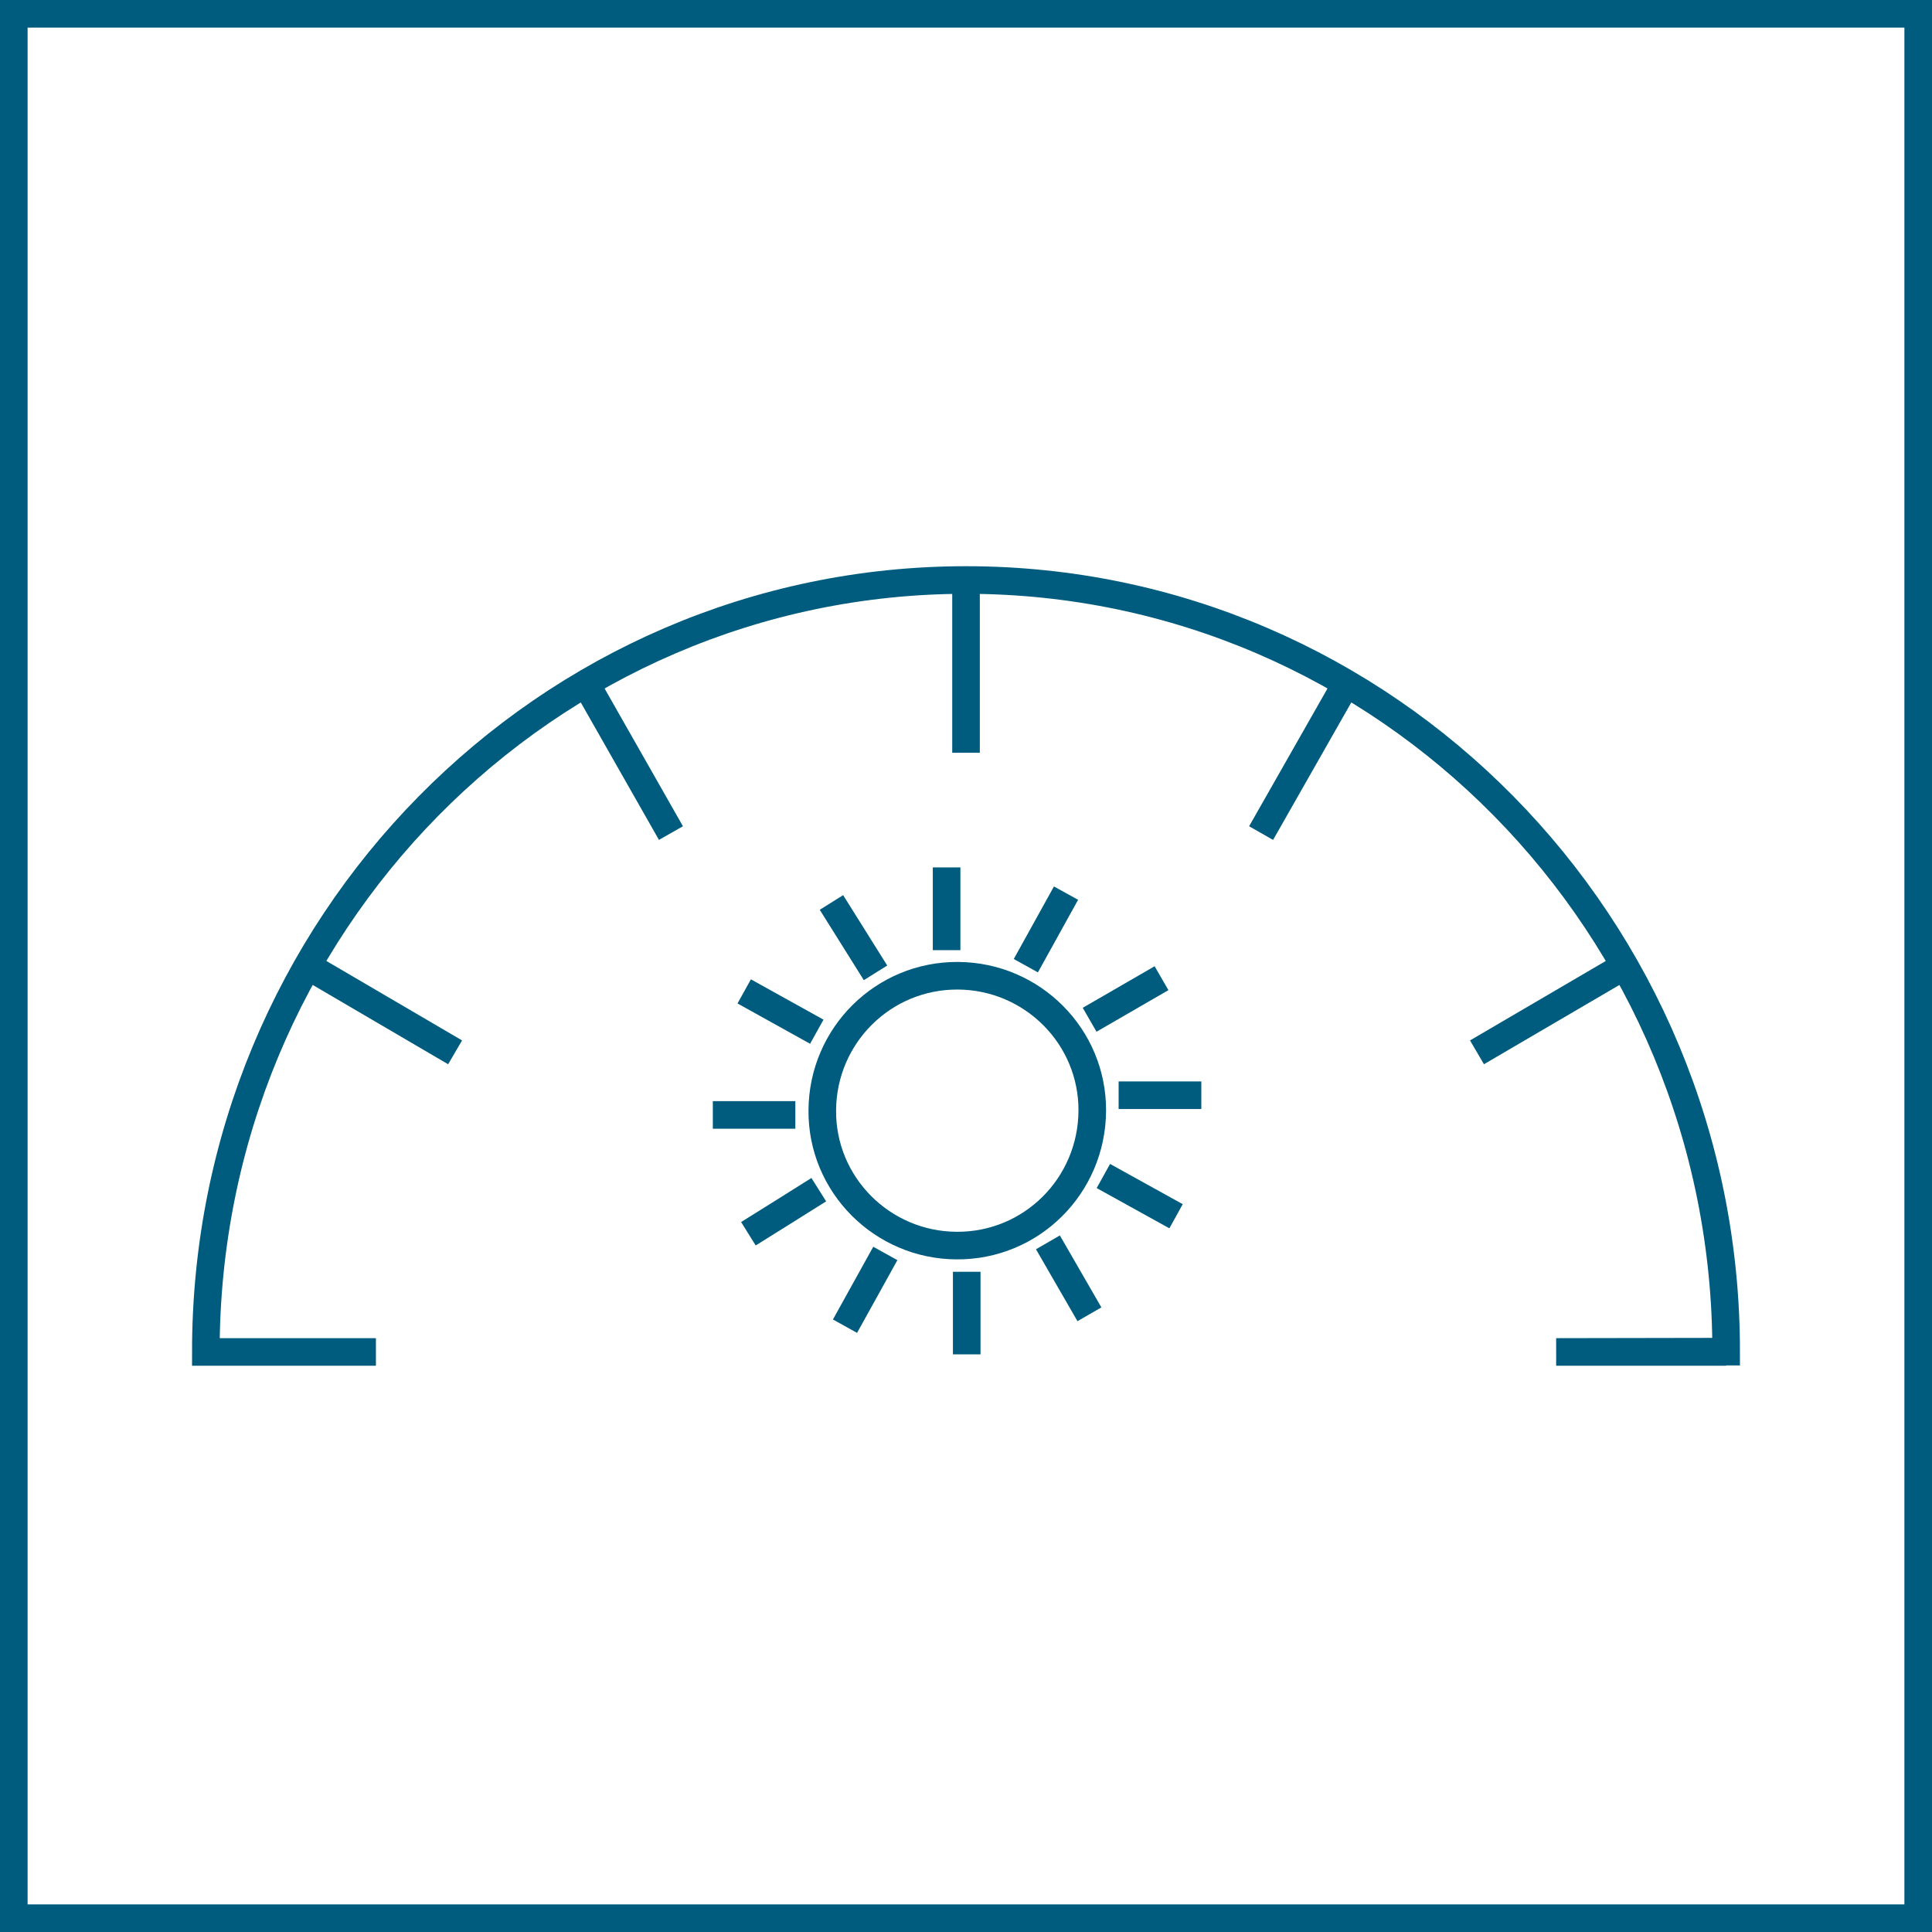 <?xml version="1.0" encoding="utf-8"?>
<!-- Generator: Adobe Illustrator 16.0.4, SVG Export Plug-In . SVG Version: 6.00 Build 0)  -->
<!DOCTYPE svg PUBLIC "-//W3C//DTD SVG 1.1//EN" "http://www.w3.org/Graphics/SVG/1.1/DTD/svg11.dtd">
<svg version="1.1" id="Icon1" xmlns="http://www.w3.org/2000/svg" xmlns:xlink="http://www.w3.org/1999/xlink" x="0px" y="0px"
	 width="70px" height="70px" viewBox="450 0 70 70" enable-background="new 450 0 70 70" xml:space="preserve">
<g id="freeze_5_">
	<path id="Frame_5_" fill="#005C7E" d="M519,1v68h-68V1H519 M520,0h-70v70h70V0z"/>
</g>
<g>
	<g>
		<path fill="none" stroke="#005C7E" d="M457.458,48.984h6.162H457.458c-0.008-15.446,12.334-27.969,27.543-27.969
			s27.547,12.512,27.541,27.958l-6.159,0.011h6.159 M466.489,38.128l-5.34-3.127 M474.31,30.184l-3.083-5.42 M485.001,27.274v-6.261
			 M495.692,30.184l3.084-5.42 M503.514,38.128l5.343-3.127"/>
		<path fill="none" stroke="#005C7E" stroke-miterlimit="10" d="M489.575,40.25c-0.018,2.72-2.209,4.896-4.914,4.88
			c-2.705-0.014-4.891-2.215-4.868-4.903c0.017-2.716,2.215-4.891,4.918-4.874C487.413,35.371,489.592,37.562,489.575,40.25z"/>
		<line fill="none" stroke="#005C7E" stroke-miterlimit="10" x1="485.026" y1="46.079" x2="485.026" y2="49.071"/>
		<path fill="none" stroke="#005C7E" stroke-miterlimit="10" d="M482.077,45.415c-0.487,0.877-0.969,1.75-1.461,2.635"/>
		<path fill="none" stroke="#005C7E" stroke-miterlimit="10" d="M489.977,42.609c0.88,0.487,1.75,0.97,2.634,1.458"/>
		<path fill="none" stroke="#005C7E" stroke-miterlimit="10" d="M489.479,36.948c0.869-0.501,1.732-1.002,2.605-1.506"/>
		<path fill="none" stroke="#005C7E" stroke-miterlimit="10" d="M487.168,34.989c0.487-0.88,0.97-1.749,1.456-2.629"/>
		<path fill="none" stroke="#005C7E" stroke-miterlimit="10" d="M479.594,37.381c-0.877-0.487-1.746-0.97-2.63-1.461"/>
	</g>
	<line fill="none" stroke="#005C7E" stroke-miterlimit="10" x1="484.297" y1="34.426" x2="484.297" y2="31.428"/>
	<line fill="none" stroke="#005C7E" stroke-miterlimit="10" x1="490.53" y1="39.682" x2="493.526" y2="39.682"/>
	<g>
		<path fill="none" stroke="#005C7E" stroke-miterlimit="10" d="M481.722,35.248c-0.533-0.851-1.062-1.696-1.597-2.55"/>
	</g>
	<line fill="none" stroke="#005C7E" stroke-miterlimit="10" x1="478.817" y1="40.396" x2="475.827" y2="40.396"/>
	<g>
		<path fill="none" stroke="#005C7E" stroke-miterlimit="10" d="M479.666,43.104c-0.843,0.531-1.687,1.06-2.55,1.597"/>
		<path fill="none" stroke="#005C7E" stroke-miterlimit="10" d="M487.968,45.013c0.502,0.867,1,1.731,1.504,2.606"/>
	</g>
</g>
</svg>
